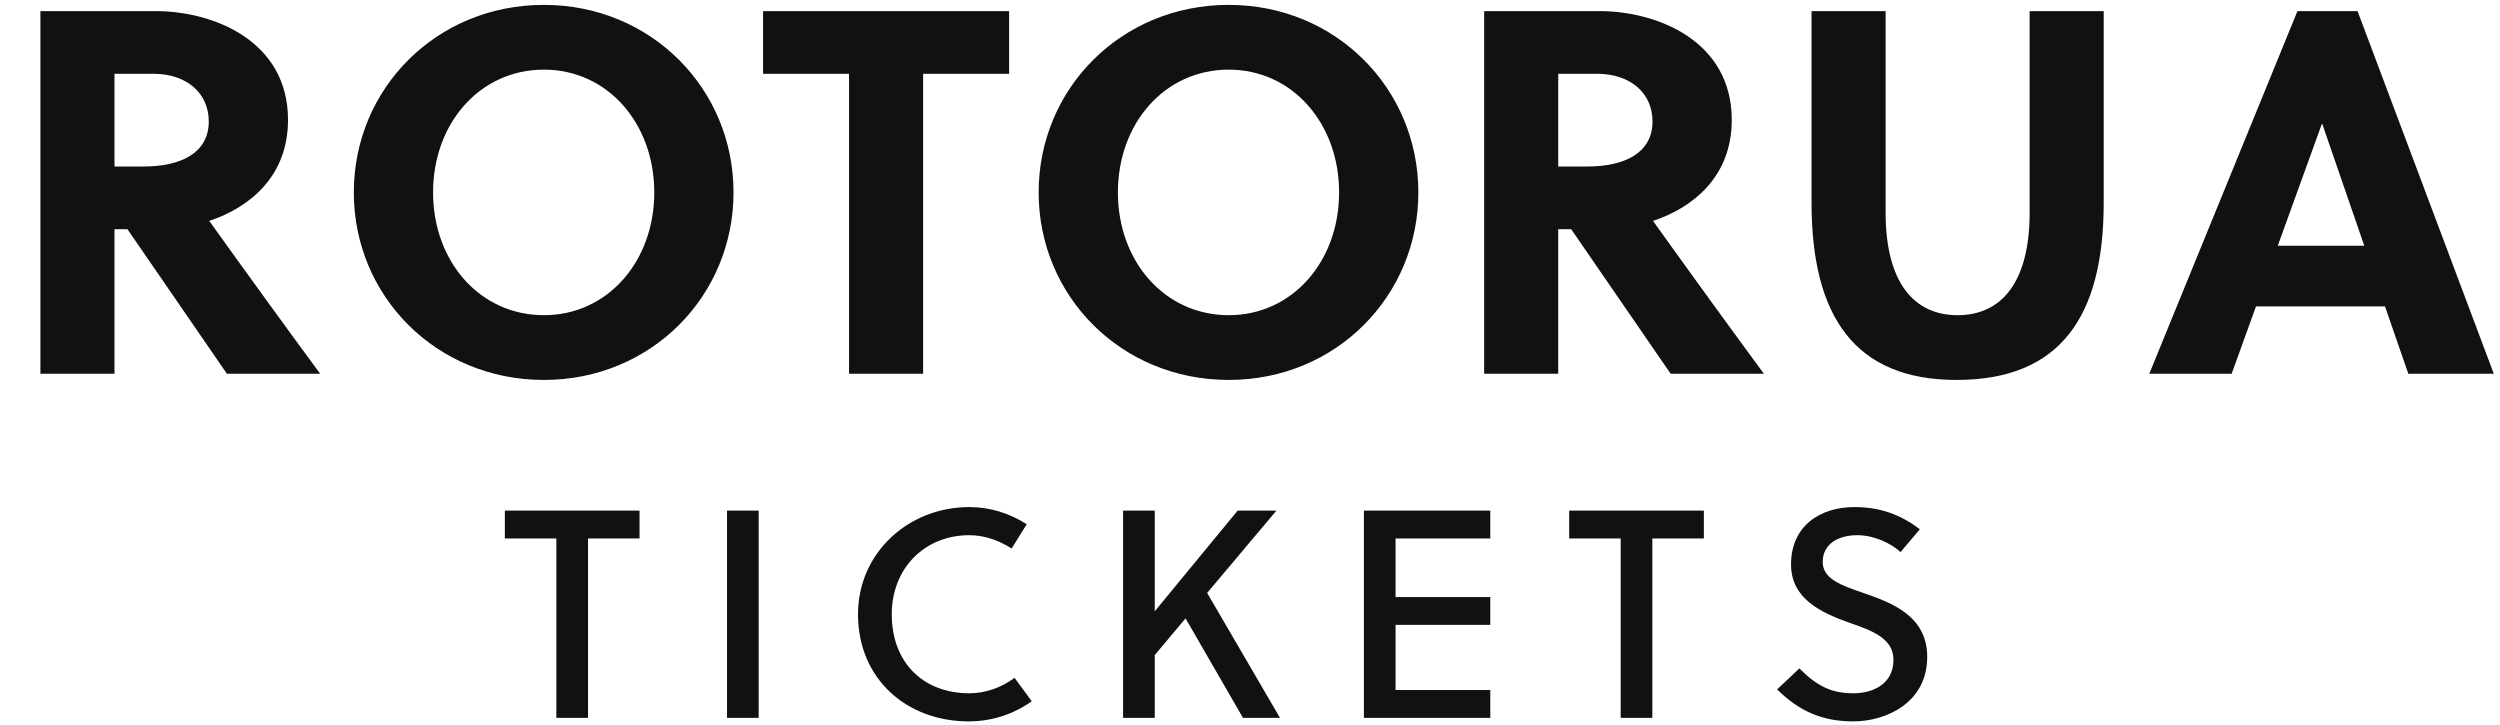 <?xml version="1.0" encoding="utf-8"?>
<svg xmlns="http://www.w3.org/2000/svg" xmlns:xlink="http://www.w3.org/1999/xlink" width="337.82" height="98">
  <path fill="#111111" d="M5.46 1.50L5.46 50.50L15.47 50.50L15.47 30.97L17.22 30.97L30.66 50.50L43.26 50.50C39.90 45.95 32.62 35.94 28.28 29.85C33.74 28.03 38.92 23.83 38.92 16.20C38.92 5.56 28.91 1.50 21.00 1.50ZM15.47 9.97L20.72 9.97C25.20 9.97 28.21 12.56 28.21 16.41C28.21 20.68 24.43 22.50 19.39 22.50L15.47 22.50ZM88.41 26.00C88.41 35.31 82.11 42.59 73.50 42.59C64.82 42.59 58.52 35.31 58.52 26.00C58.52 16.69 64.82 9.41 73.50 9.41C82.11 9.41 88.41 16.69 88.41 26.00ZM99.12 26.00C99.12 12.00 87.99 0.66 73.50 0.66C58.94 0.66 47.81 12.00 47.81 26.00C47.81 40 58.94 51.34 73.50 51.34C87.99 51.34 99.12 40 99.12 26.00ZM136.36 9.97L136.36 1.50L103.11 1.50L103.11 9.97L114.73 9.97L114.73 50.50L124.74 50.50L124.74 9.97ZM180.95 26.00C180.95 35.31 174.65 42.59 166.04 42.59C157.36 42.59 151.06 35.31 151.06 26.00C151.06 16.69 157.36 9.41 166.04 9.41C174.65 9.41 180.95 16.69 180.95 26.00ZM191.66 26.00C191.66 12.00 180.53 0.66 166.04 0.66C151.48 0.66 140.35 12.00 140.35 26.00C140.35 40 151.48 51.34 166.04 51.34C180.53 51.34 191.66 40 191.66 26.00ZM200.55 1.50L200.55 50.50L210.56 50.50L210.56 30.97L212.31 30.97L225.75 50.50L238.35 50.50C234.99 45.95 227.71 35.94 223.37 29.85C228.83 28.03 234.01 23.83 234.01 16.20C234.01 5.56 224.00 1.50 216.09 1.50ZM210.56 9.97L215.81 9.97C220.29 9.97 223.30 12.56 223.30 16.41C223.30 20.68 219.52 22.50 214.48 22.50L210.56 22.50ZM284.27 1.50L274.26 1.50L274.26 28.73C274.26 38.11 270.48 42.59 264.53 42.59C258.58 42.59 254.80 38.11 254.80 28.73L254.80 1.50L244.79 1.50L244.79 27.40C244.79 42.80 250.67 51.34 264.39 51.34C278.39 51.34 284.27 42.80 284.27 27.40ZM336.98 50.50L318.57 1.50L310.45 1.50L290.43 50.50L301.56 50.50L304.85 41.40L322.28 41.40L325.43 50.50ZM313.74 16.76L313.81 16.76L319.48 33.21L307.79 33.21Z"/>
  <path fill="#111111" d="M86.42 72.76L86.42 69L68.22 69L68.22 72.76L75.18 72.76L75.18 97L79.46 97L79.46 72.76ZM102.52 97L102.52 69L98.24 69L98.24 97ZM120.50 83C120.50 76.84 124.90 72.32 130.98 72.32C133.06 72.32 135.02 73.04 136.70 74.12L138.74 70.84C136.42 69.36 133.82 68.52 130.98 68.52C122.70 68.52 115.94 74.76 115.94 83C115.94 91.76 122.54 97.48 130.90 97.48C134.02 97.48 136.94 96.52 139.42 94.76L137.10 91.60C135.22 92.96 133.14 93.68 130.98 93.68C124.74 93.68 120.50 89.52 120.50 83ZM172.48 69L167.24 69L156.04 82.60L156.04 69L151.76 69L151.76 97L156.04 97L156.04 88.52L160.20 83.56L167.96 97L172.96 97L163.12 80.12ZM201.38 97L201.38 93.24L188.58 93.24L188.58 84.44L201.38 84.44L201.38 80.68L188.58 80.68L188.58 72.76L201.38 72.76L201.38 69L184.30 69L184.30 97ZM230.24 72.76L230.24 69L212.04 69L212.04 72.76L219 72.76L219 97L223.28 97L223.28 72.76ZM256.82 74.60L259.42 71.52C256.82 69.52 254.02 68.52 250.58 68.52C246.02 68.52 242.02 71 242.02 76.28C242.02 80.88 246.02 82.76 249.82 84.12C252.94 85.20 255.86 86.24 255.86 89.16C255.86 92.36 253.18 93.68 250.46 93.68C247.62 93.68 245.66 92.84 243.14 90.32L240.14 93.16C243.14 96.12 246.26 97.48 250.42 97.48C254.82 97.48 260.42 95 260.42 88.76C260.42 83.28 255.74 81.48 251.78 80.12C248.90 79.12 246.30 78.28 246.30 75.92C246.30 73.60 248.26 72.32 250.98 72.32C253.18 72.32 255.46 73.36 256.82 74.60Z"/>
</svg>